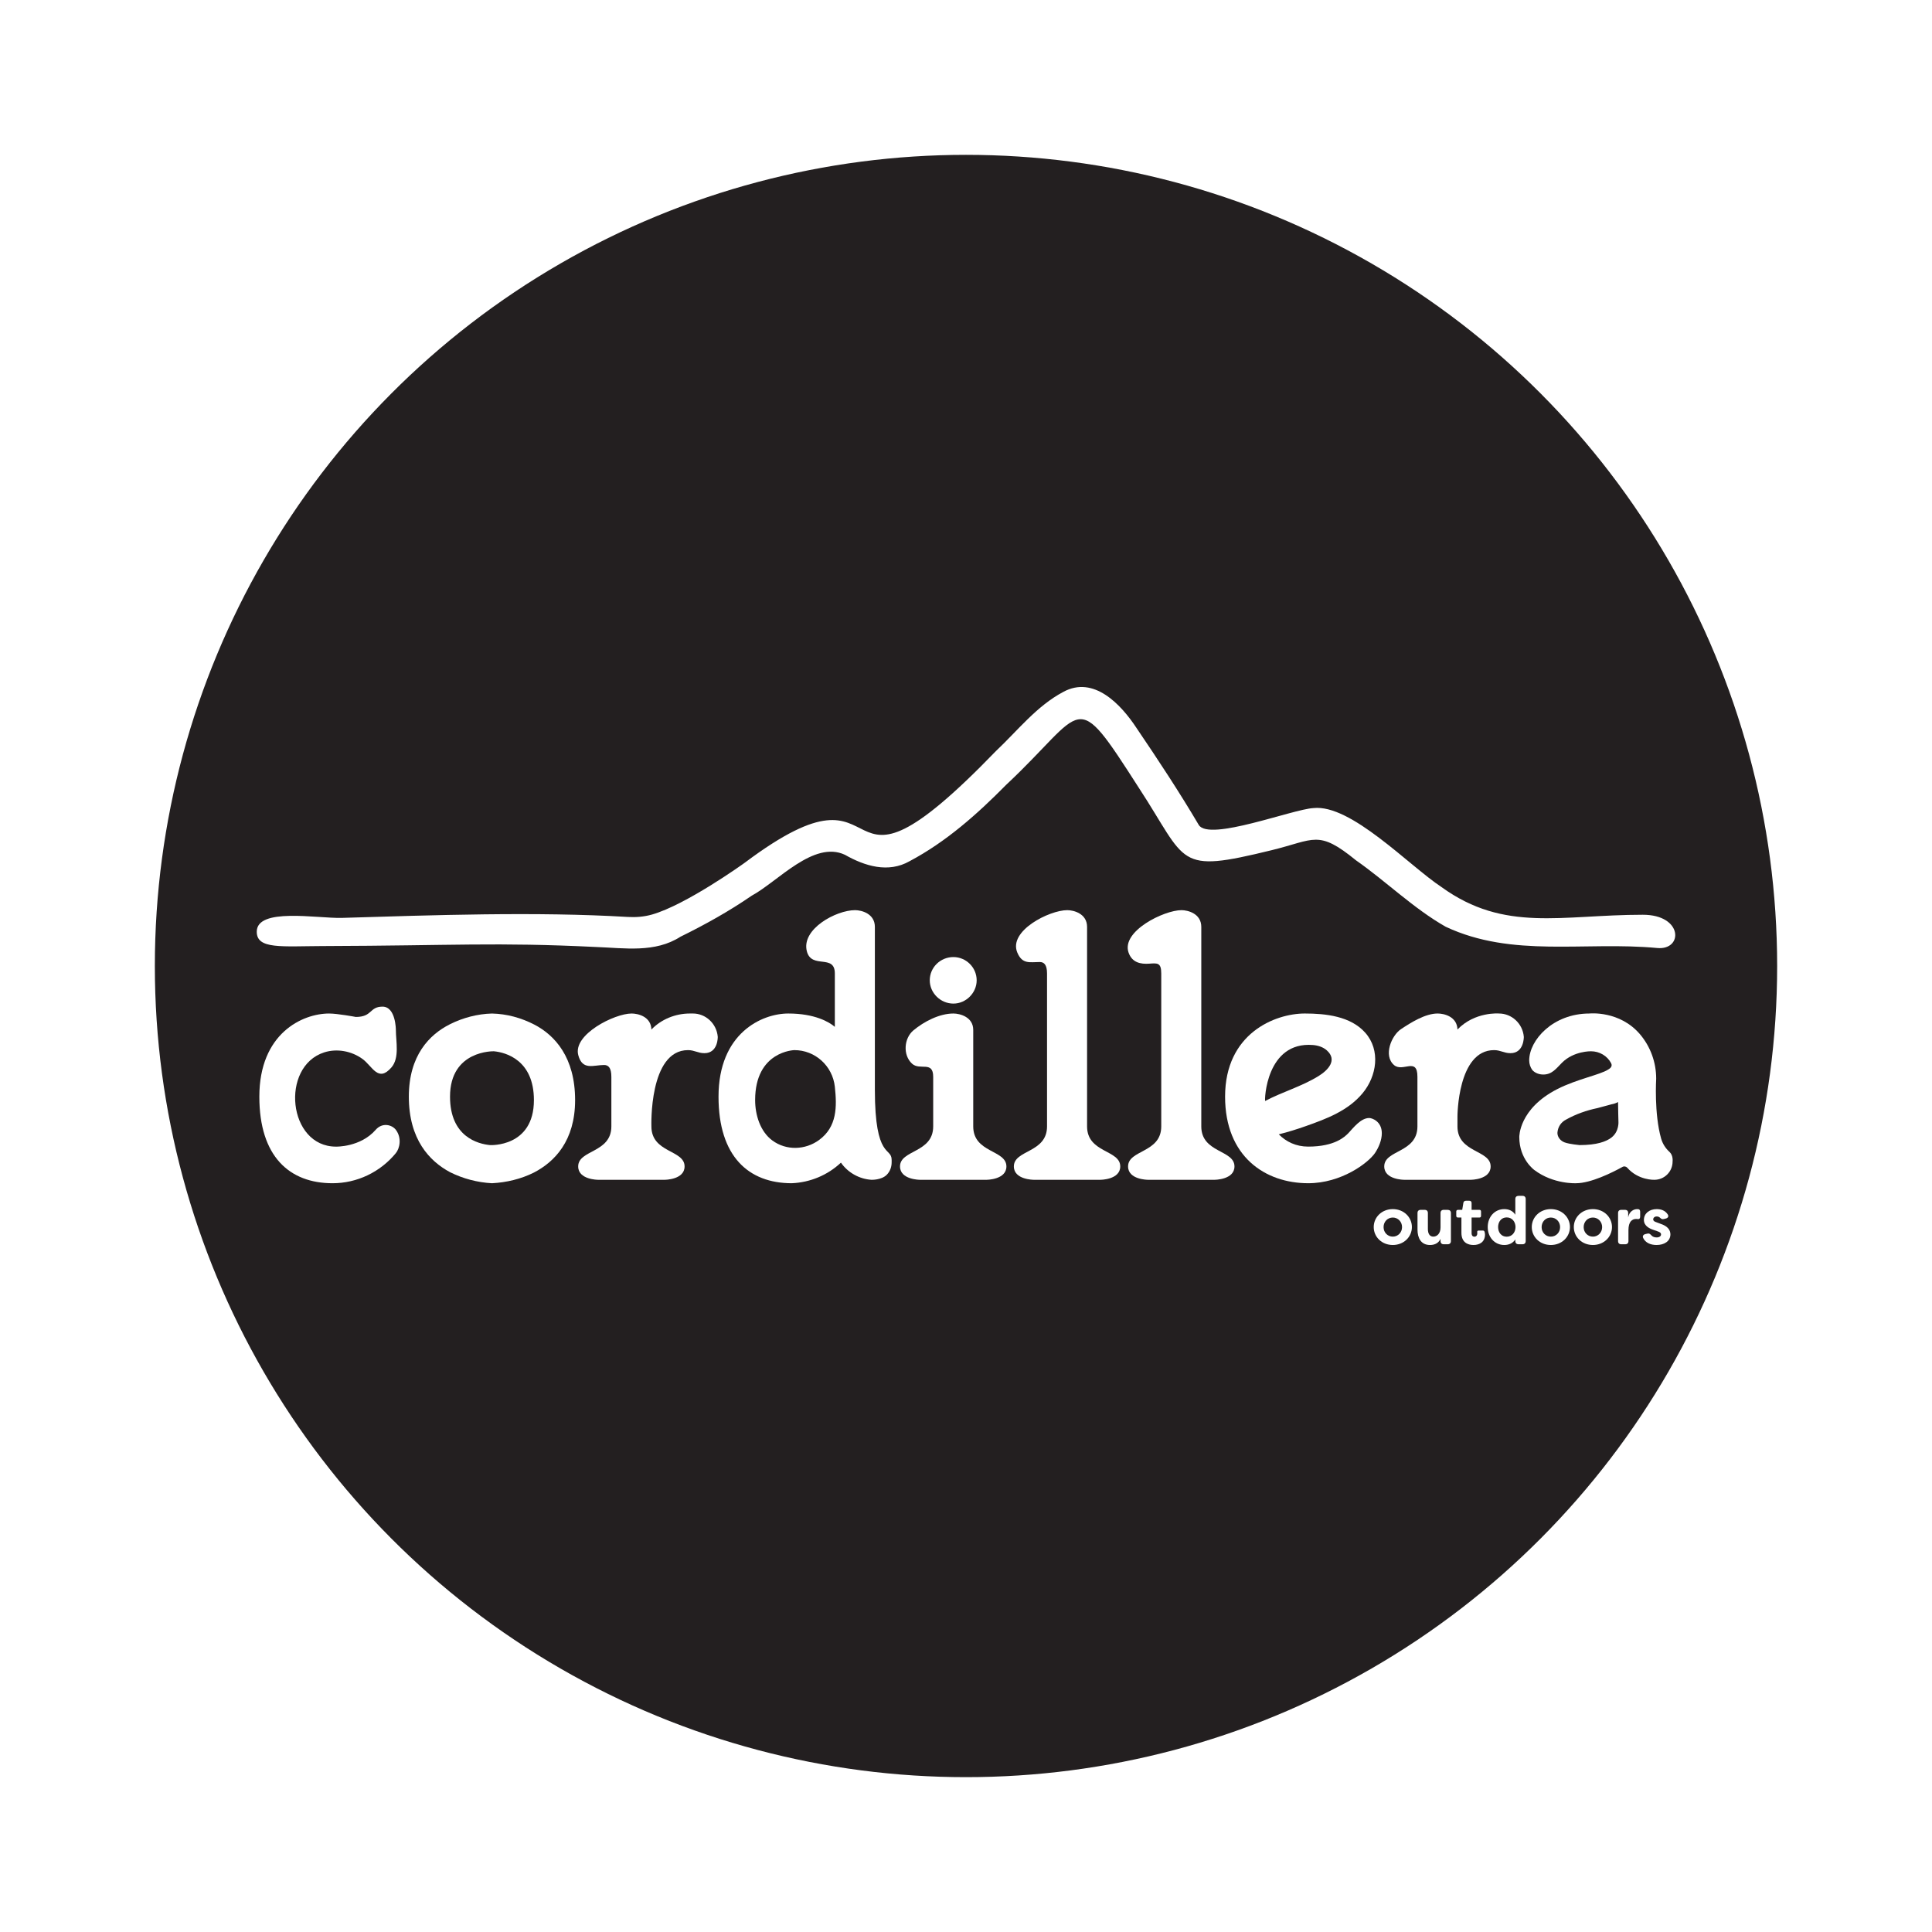 <?xml version="1.0" encoding="UTF-8"?><svg id="a" xmlns="http://www.w3.org/2000/svg" viewBox="0 0 1080 1080"><defs><style>.b{fill:#231f20;}.b,.c{stroke-width:0px;}.c{fill:#fff;}</style></defs><rect class="c" width="1080" height="1080"/><circle class="b" cx="540" cy="540" r="453.442"/><path class="c" d="m181.133,528.841c-23.869.095-37.574,1.924-37.603-7.976-.04-13.695,33.753-7.424,47.449-7.754,50.708-1.53,108.851-3.592,159.953-.53,4.558.273,9.15-.096,13.542-1.347,18.924-5.394,50.633-28.051,51.895-28.998,89.169-66.903,41.93,39.471,140.345-62.373,12.147-11.437,22.718-25.153,37.68-33.087,17.03-9.295,32.287,7.011,40.975,20.253,12.051,17.768,23.868,35.679,34.774,54.163,5.836,9.265,52.467-8.852,64.091-9.476,20.958-2.284,53.327,32.121,71.64,44.204,35.251,25.465,66.927,15.44,112.423,15.432,22.661-.03,22.658,19.968,8.1,18.587-40.669-3.807-80.935,5.643-118.234-11.877-17.926-10.16-33.276-25.351-50.173-37.151-21.203-17.29-23.083-11.5-47.16-5.647-53.781,13.16-46.696,7.197-74.182-34.827-36.921-57.509-29.069-43.964-74.19-1.726-16.15,16.373-33.554,31.861-54.004,42.706-11.928,6.764-24.999,2.749-36.141-3.59-17.492-8.182-37.456,14.956-52.123,22.879-12.651,8.701-26.024,16.155-39.797,22.92-14.225,9.164-31.231,6.325-47.203,5.744-56.242-2.746-79.372-.754-152.057-.526Z"/><path class="c" d="m209.995,631.589c-8.558,9.779-22.168,9.38-22.17,9.38-26.922,0-31.225-44.708-6.642-52.668,7.165-2.32,15.361-.757,21.418,3.636,5.642,4.092,8.751,13.364,16.211,4.768,4.643-5.35,2.48-14.575,2.48-20.974,0,0,0-13.005-7.461-13.005s-5.542,5.756-14.922,5.756c0,0-10.232-1.918-14.922-1.918-14.922,0-39.011,11.085-39.011,46.475,0,33.472,16.84,48.396,40.929,48.396,13.643,0,26.646-6.183,35.386-16.843,2.08-2.536,3.484-8.36,0-13.005-2.1-2.8-7.49-4.351-11.298,0Z"/><path class="c" d="m298.678,572.747c-7.461-3.837-15.349-5.969-23.662-6.182-8.1.213-16.201,2.345-23.449,5.969-11.511,5.756-23.022,17.481-23.022,40.506,0,23.879,11.511,36.029,23.022,42.213,7.248,3.624,15.349,5.756,23.449,6.183,8.101-.427,16.201-2.346,23.449-5.97,11.512-5.969,23.023-17.694,23.023-40.506,0-23.877-11.298-36.244-22.809-42.213Zm-24.728,67.369c-6.609-.63-22.383-4.521-22.383-27.076,0-26.116,24.515-25.37,24.515-25.37,6.772.616,22.383,5.007,22.383,27.289,0,26.512-24.515,25.157-24.515,25.157Z"/><path class="c" d="m387.374,566.559h-1.705c-8.101,0-15.988,3.197-21.531,8.953-.213-7.248-7.461-8.953-11.085-8.953-9.519.001-32.856,11.691-29.804,23.241,2.32,8.779,8.466,5.54,14.455,5.54,2.345,0,4.05,1.492,4.05,6.609v27.714c0,14.924-18.546,13.006-18.546,22.386,0,7.461,11.085,7.461,11.085,7.461h37.306s11.085,0,11.085-7.461c0-9.38-18.546-7.463-18.546-22.386,0-.002-1.475-42.638,20.465-42.638,3.624,0,5.543,1.705,9.166,1.705,7.731,0,7.461-9.166,7.461-9.166-.64-7.463-6.822-13.005-13.856-13.005Z"/><path class="c" d="m489.061,518.163c0-7.461-7.461-9.38-11.085-9.38-10.585,0-30.132,10.551-26.948,22.972,2.61,10.182,15.65,1.289,15.65,12.418v29.848c-3.197-2.772-11.298-7.461-26.007-7.461-14.922,0-39.011,11.085-39.011,46.475,0,33.472,16.84,48.396,40.929,48.396,10.232-.427,20.038-4.478,27.499-11.512,3.837,5.542,10.232,9.166,17.054,9.593.002,0,5.562.195,8.527-2.772,1.919-1.919,2.771-4.477,2.771-7.036v-1.278c0-7.463-9.38,0-9.38-39.228v-91.034Zm-31.173,119.091c-7.761,5.678-18.361,6.001-26.118.299-6.872-5.052-9.645-14.403-9.645-22.601,0-27.455,21.956-27.928,21.957-27.928,11.511,0,21.317,8.741,22.596,20.467,1.217,11.157,1.26,22.41-8.79,29.763Z"/><path class="c" d="m544.044,629.663v-53.938c0-7.248-7.461-9.166-11.085-9.166-7.852.001-16.477,4.514-22.36,9.425-5.264,4.394-6.026,13.757-.766,18.609,4.378,4.039,11.828-1.823,11.828,7.355v27.714c0,14.924-18.545,13.006-18.545,22.386,0,7.461,11.085,7.461,11.085,7.461h37.305s11.084,0,11.084-7.461c0-9.38-18.545-7.463-18.545-22.386Z"/><path class="c" d="m532.959,561.015c7.036,0,13.005-5.969,13.005-13.005,0-7.248-5.969-13.005-13.005-13.005-7.247,0-13.216,5.756-13.216,13.005,0,7.036,5.969,13.005,13.216,13.005Z"/><path class="c" d="m607.683,629.663v-111.5c0-7.461-7.461-9.38-11.085-9.38-9.996.001-33.02,11.572-27.913,23.71,2.811,6.682,6.974,5.283,12.565,5.283,2.345,0,4.05,1.494,4.05,6.396v85.49c0,14.924-18.545,13.006-18.545,22.386,0,7.461,11.084,7.461,11.084,7.461h37.306s11.084,0,11.084-7.461c0-9.38-18.545-7.463-18.545-22.386Z"/><path class="c" d="m671.53,629.663v-111.5c0-7.461-7.461-9.38-11.085-9.38-9.718,0-33.804,11.782-29.555,23.762,1.974,5.566,6.69,6.498,11.571,6.148,4.514-.324,6.686-.641,6.686,5.48v85.49c0,14.924-18.545,13.006-18.545,22.386,0,7.461,11.084,7.461,11.084,7.461h37.306s11.084,0,11.084-7.461c0-9.38-18.545-7.463-18.545-22.386Z"/><path class="c" d="m765.411,624.973c-4.69,0-8.739,5.329-11.724,8.528-1.919,1.918-7.461,7.461-22.384,7.461-6.787,0-12.366-2.707-16.451-6.865,5.116-1.259,10.153-2.845,15.053-4.575,11.613-4.1,23.633-8.586,31.764-18.356,7.996-9.609,10.194-24.079,1.513-33.879-8.211-9.269-22.189-10.729-33.797-10.729-16.628,0-44.553,11.085-44.553,46.475,0,33.472,22.384,48.396,46.471,48.396,18.547,0,33.469-11.3,37.306-16.843,2.131-3.197,3.837-7.248,3.837-11.085,0-6.8-5.611-8.528-7.036-8.528Zm-31.458-40.801c2.813.228,5.655,1.119,7.759,3.001,6.105,5.46.593,11.107-4.581,14.317-9.46,5.868-20.148,8.797-29.893,13.968-.448-.46.56-33.406,26.715-31.285Z"/><path class="c" d="m851.822,579.563c-.638-7.463-6.822-13.005-13.856-13.005,0,0-13.485-1.172-23.236,8.953-.213-7.248-7.46-8.953-11.084-8.953-6.923,0-14.943,5.057-20.464,8.725-5.321,3.535-10.038,14.773-3.922,20.079,4.909,4.259,13.088-4.746,13.088,6.586v27.714c0,14.924-18.547,13.006-18.547,22.386,0,7.461,11.085,7.461,11.085,7.461h37.305s11.085,0,11.085-7.461c0-9.38-18.547-7.463-18.547-22.386v-5.542s0-37.096,20.465-37.096c3.624,0,5.543,1.705,9.168,1.705,7.679,0,7.46-9.166,7.46-9.166Z"/><path class="c" d="m933.278,643.947c-2.131-1.918-3.837-4.477-4.69-7.461-3.986-13.953-2.77-33.466-2.77-33.472,0-9.166-3.199-17.908-8.953-24.73-11.42-13.536-28.352-11.725-28.353-11.725-20.465,0-33.681,14.922-33.681,26.222,0,1.919.64,3.837,1.705,5.331,1.492,1.705,3.837,2.558,6.182,2.558,4.904,0,7.248-3.411,10.446-6.609,6.627-6.627,16.2-6.396,16.201-6.396,4.742,0,9.117,2.564,11.26,6.674,1.036,1.986-.913,3.079-1.667,3.559-4.69,2.984-17.474,5.33-28.351,10.873-21.667,11.041-21.317,26.861-21.317,26.863,0,12.389,8.345,18.357,8.423,18.417,10.696,8.054,23.338,7.38,23.338,7.38,8.143,0,19.989-5.82,25.916-9.118.895-.498,2.012-.302,2.688.468,6.236,7.092,15.096,6.732,15.096,6.732,2.772,0,5.329-1.065,7.248-2.984,1.918-1.919,2.984-4.477,2.984-7.248,0-.002.445-3.394-1.706-5.331Zm-28.564-17.054s.522,5.529-3.837,8.953c-2.984,2.345-8.314,4.264-17.907,4.264,0,0-5.588-.501-8.314-1.492-2.345-.853-4.05-2.984-4.05-5.331.213-3.197,1.918-5.969,4.902-7.461,5.329-2.984,11.298-5.116,17.48-6.396,2.984-.853,5.756-1.492,7.888-2.132,1.278-.213,2.558-.64,3.623-1.279,0,2.876.214,10.874.214,10.874Z"/><path class="c" d="m767.92,685.929c0-5.539,4.566-10.032,10.668-10.032s10.668,4.493,10.668,10.032-4.566,10.032-10.668,10.032-10.668-4.455-10.668-10.032Zm15.834.037c0-3.031-2.283-5.353-5.166-5.353-2.919,0-5.166,2.322-5.166,5.353,0,2.995,2.247,5.316,5.166,5.316,2.883,0,5.166-2.321,5.166-5.316Z"/><path class="c" d="m792.395,687.389v-9.283c0-1.16.637-1.797,1.797-1.797h2.208c1.16,0,1.796.637,1.796,1.797v8.871c0,2.695,1.049,4.305,3.033,4.305,1.946,0,4.043-1.573,4.043-5.166v-8.01c0-1.16.636-1.797,1.796-1.797h2.171c1.16,0,1.835.637,1.835,1.797v15.647c0,1.16-.675,1.796-1.835,1.796h-2.171c-1.16,0-1.796-.636-1.796-1.796v-1.235c-.974,2.171-2.995,3.444-5.878,3.444-5.127,0-7-4.043-7-8.572Z"/><path class="c" d="m816.944,689.148v-8.535h-1.908c-.6,0-.974-.336-.974-.935v-2.433c0-.598.375-.935.974-.935h2.358l.636-3.893c.15-.786.675-1.198,1.46-1.198h1.834c.862,0,1.31.487,1.31,1.31v3.781h4.343c.598,0,.935.337.935.935v2.433c0,.6-.337.935-.935.935h-4.343v8.722c0,1.423.712,1.985,1.573,1.985.973,0,1.61-.749,1.61-1.76,0-.187,0-.412-.037-.673-.075-.675.15-1.012.786-1.012h2.283c.487,0,.898.187,1.048.749.15.561.225,1.16.225,1.46,0,4.154-2.958,5.877-6.439,5.877-3.256,0-6.737-1.498-6.737-6.813Z"/><path class="c" d="m831.649,685.929c0-5.652,3.856-10.032,9.283-10.032,2.508,0,4.754.974,6.139,3.145v-8.759c0-1.16.675-1.796,1.835-1.796h2.171c1.16,0,1.796.636,1.796,1.796v23.47c0,1.16-.636,1.796-1.796,1.796h-2.171c-1.16,0-1.835-.636-1.835-1.796v-.899c-1.385,2.133-3.631,3.108-6.139,3.108-5.427,0-9.283-4.343-9.283-10.032Zm15.534,0c-.037-3.069-1.983-5.389-4.941-5.389-2.994,0-4.791,2.432-4.791,5.389,0,2.995,1.797,5.391,4.791,5.391,2.958,0,4.904-2.322,4.941-5.391Z"/><path class="c" d="m856.272,685.929c0-5.539,4.566-10.032,10.668-10.032s10.668,4.493,10.668,10.032-4.566,10.032-10.668,10.032-10.668-4.455-10.668-10.032Zm15.834.037c0-3.031-2.283-5.353-5.166-5.353-2.919,0-5.166,2.322-5.166,5.353,0,2.995,2.247,5.316,5.166,5.316,2.883,0,5.166-2.321,5.166-5.316Z"/><path class="c" d="m879.773,685.929c0-5.539,4.566-10.032,10.668-10.032s10.668,4.493,10.668,10.032-4.566,10.032-10.668,10.032-10.668-4.455-10.668-10.032Zm15.834.037c0-3.031-2.283-5.353-5.166-5.353-2.919,0-5.166,2.322-5.166,5.353,0,2.995,2.247,5.316,5.166,5.316,2.883,0,5.166-2.321,5.166-5.316Z"/><path class="c" d="m904.509,693.753v-15.647c0-1.16.637-1.797,1.797-1.797h2.058c1.16,0,1.796.637,1.796,1.797v2.396c.637-3.518,3.332-4.605,4.979-4.605l.637.037c.898.075,1.085.787,1.085,1.535v2.62c0,1.048-.525,1.498-1.31,1.385-.337-.037-.637-.075-.935-.075-2.247,0-4.305,1.46-4.305,6.289v6.064c0,1.16-.636,1.796-1.796,1.796h-2.208c-1.16,0-1.797-.636-1.797-1.796Z"/><path class="c" d="m918.58,692.106c-.562-1.123.037-1.947,1.198-2.246l1.16-.262c1.01-.262,1.46.225,2.246,1.01.673.749,1.685,1.123,2.883,1.123,1.459,0,2.469-.673,2.469-1.684,0-.824-.561-1.235-1.796-1.685l-2.358-.823c-1.983-.637-5.428-2.097-5.428-5.578,0-3.593,2.995-6.064,7.151-6.064,2.469,0,4.716.787,6.138,2.92.749,1.085.187,2.058-1.048,2.358l-1.048.262c-.973.262-1.498-.075-2.171-.712-.525-.523-1.198-.711-1.871-.711-1.198,0-1.947.748-1.947,1.647,0,.823.749,1.235,1.76,1.571l2.396.899c3.967,1.309,5.389,3.444,5.464,5.802,0,4.042-3.593,6.027-7.748,6.027-3.407,0-6.176-1.273-7.449-3.856Z"/></svg>